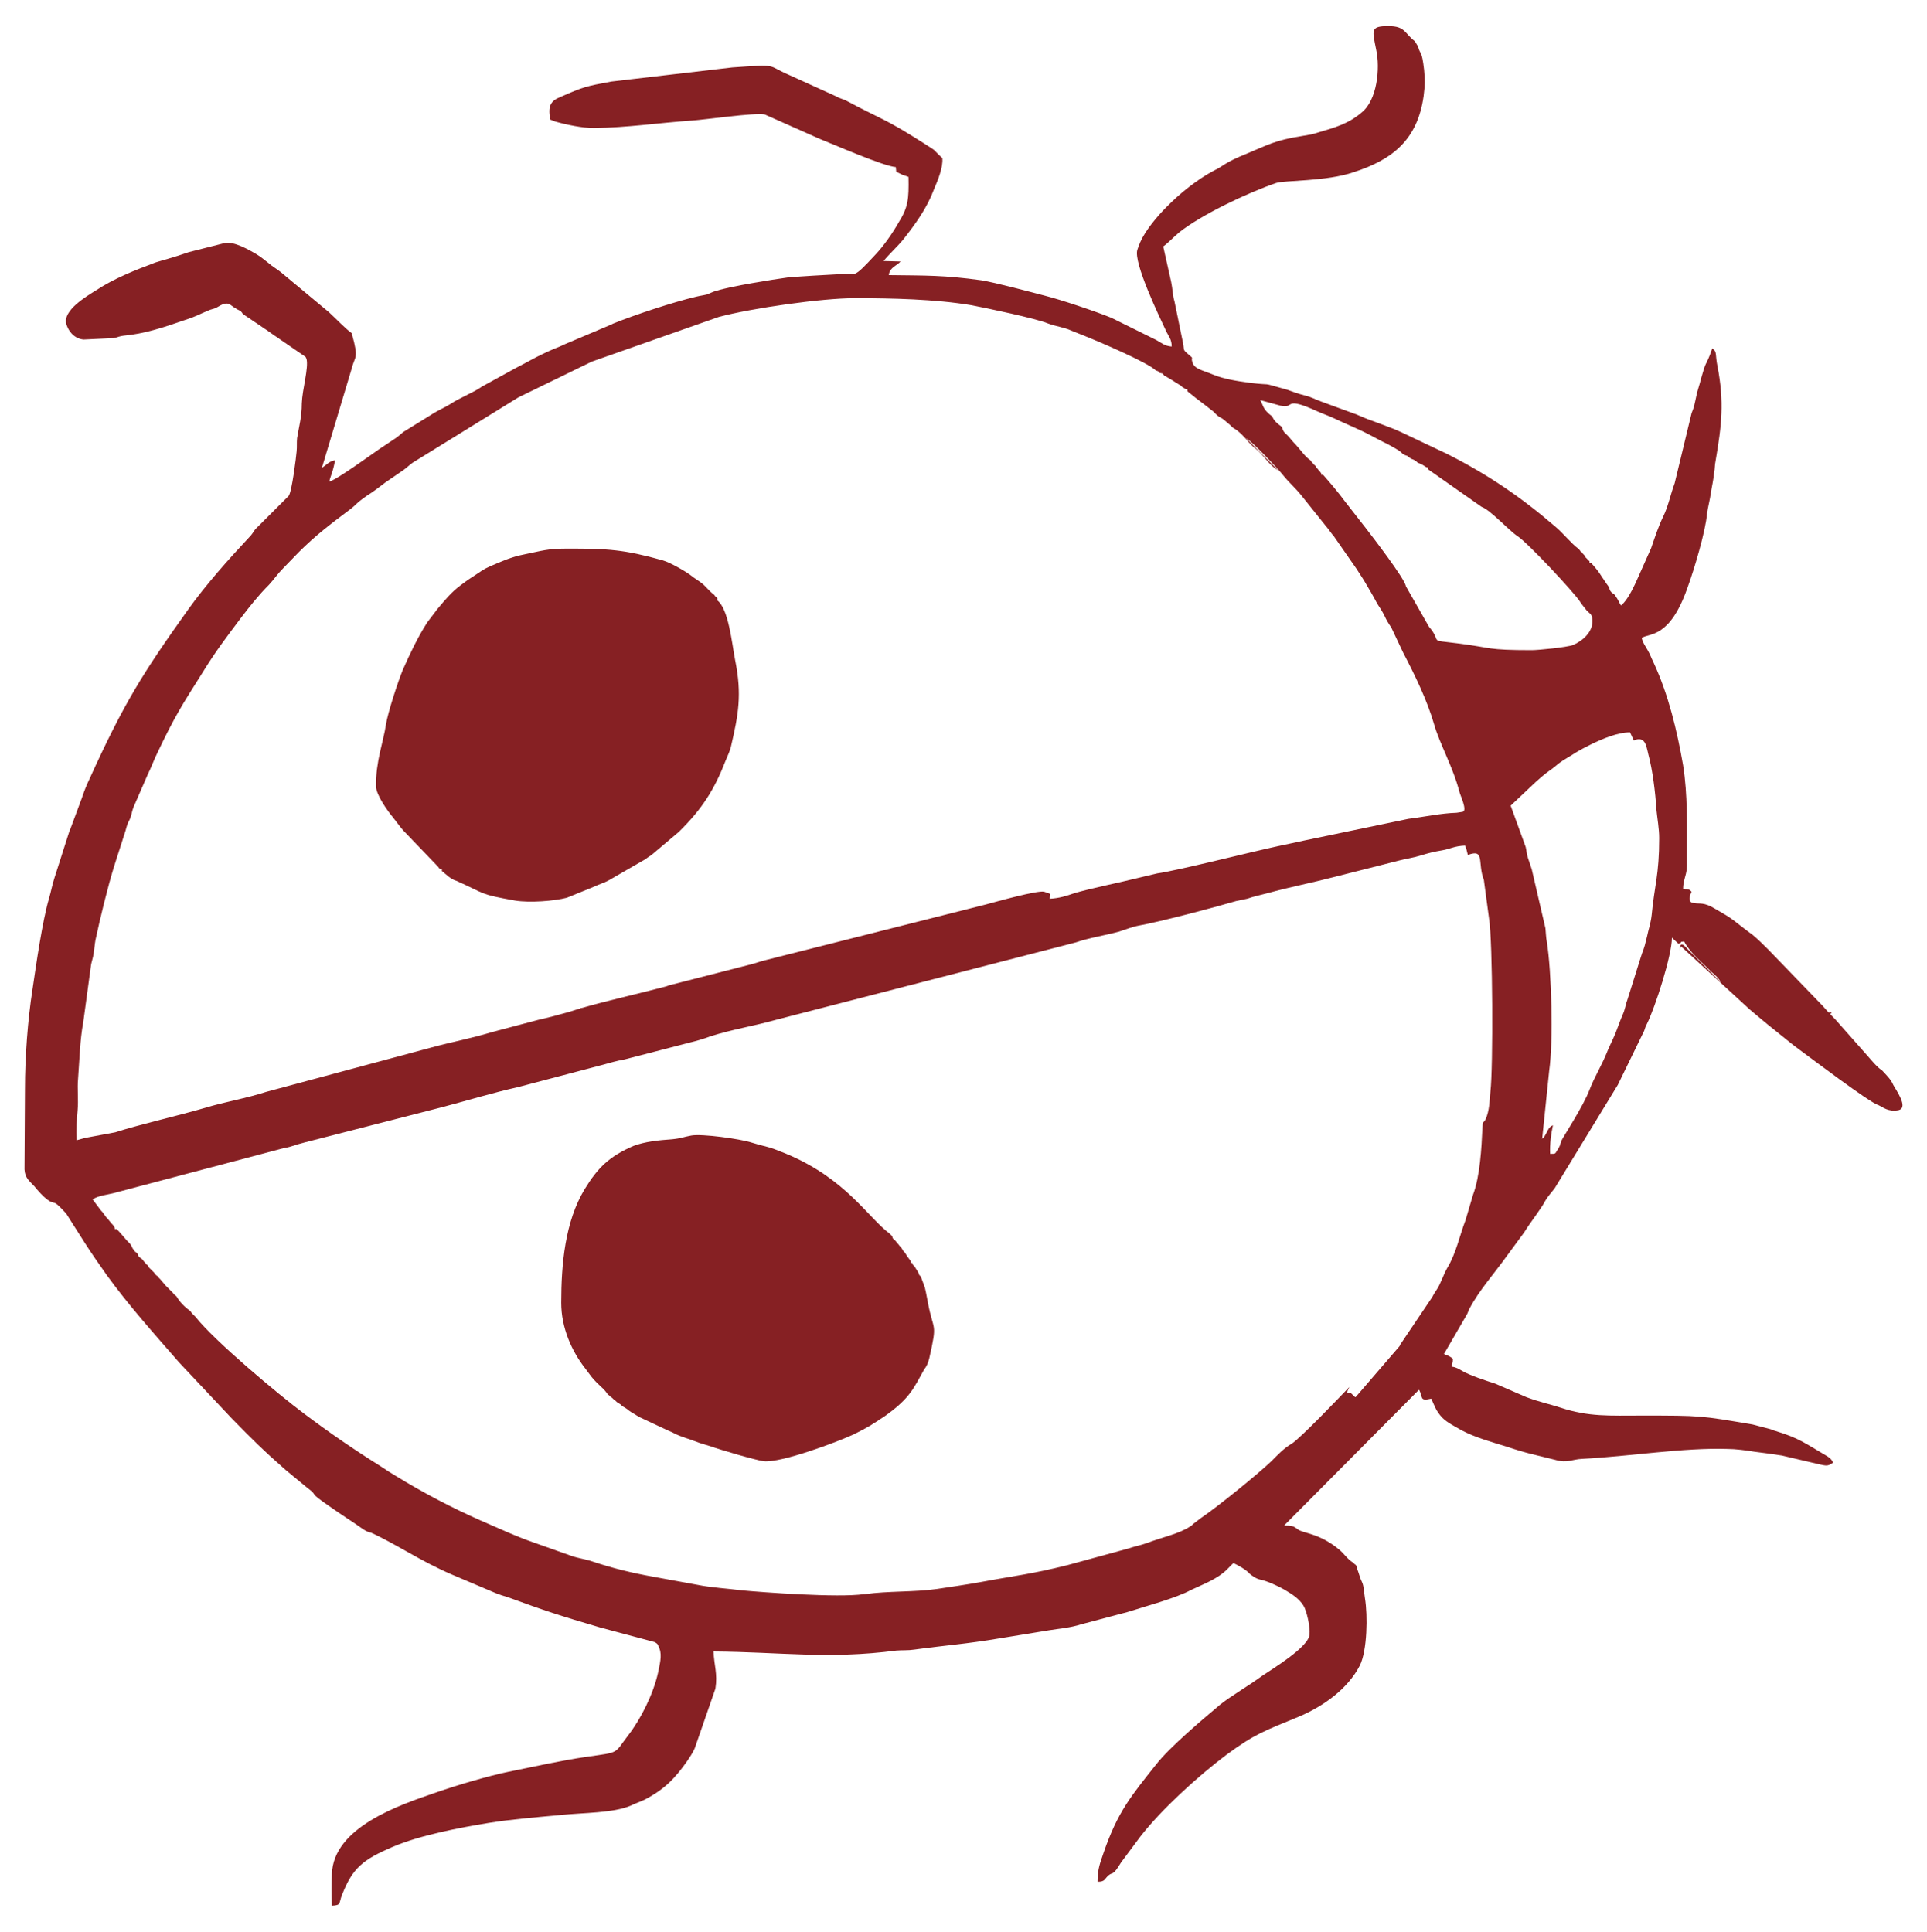 <?xml version="1.0" encoding="utf-8"?>
<!-- Generator: Adobe Illustrator 16.0.0, SVG Export Plug-In . SVG Version: 6.00 Build 0)  -->
<!DOCTYPE svg PUBLIC "-//W3C//DTD SVG 1.1 Tiny//EN" "http://www.w3.org/Graphics/SVG/1.1/DTD/svg11-tiny.dtd">
<svg version="1.1" baseProfile="tiny" id="Layer_1" xmlns="http://www.w3.org/2000/svg" xmlns:xlink="http://www.w3.org/1999/xlink"
	 x="0px" y="0px" width="116.22px" height="116.534px" viewBox="0 0 116.22 116.534" xml:space="preserve">
<g>
	<path fill-rule="evenodd" fill="#862023" d="M11.795,79.442l-0.227-0.229l-0.057-0.084l-0.085-0.086
		c-0.227-0.141-0.624-0.537-0.766-0.822l-0.085-0.084l-0.085-0.057l-0.057-0.086l-0.085-0.084l-0.057-0.057l-0.085-0.086
		l-0.085-0.084l-0.085-0.086l-0.057-0.057l-0.312-0.369l-0.085-0.084l-0.057-0.086l-0.085-0.057l-0.085-0.084l-0.057-0.086
		l-0.085-0.084l-0.057-0.057L9.074,76.55l-0.085-0.084l-0.085-0.143l-0.085-0.057l-0.057-0.086l-0.085-0.084l-0.057-0.086
		l-0.085-0.084L8.45,75.87c-0.113-0.113-0.085-0.029-0.142-0.227l-0.085-0.086l-0.085-0.057l-0.057-0.084l-0.085-0.113
		c-0.142-0.342-0.227-0.313-0.453-0.596c-0.199-0.227-0.312-0.369-0.51-0.568c-0.142,0-0.114,0.029-0.114-0.084L6.863,73.97
		l-0.057-0.084L6.721,73.8l-0.227-0.283l-0.085-0.084L6.183,73.12l-0.085-0.086l-0.51-0.68c0.312-0.227,0.878-0.283,1.219-0.369
		l10.29-2.721c0.51-0.084,0.765-0.227,1.247-0.34l8.391-2.154c1.502-0.396,2.976-0.85,4.507-1.191L36.4,64.22
		c0.397-0.113,0.794-0.227,1.275-0.313l3.94-1.02c0.369-0.086,0.85-0.227,1.219-0.369c1.333-0.426,2.636-0.623,3.94-0.992
		l17.461-4.507c0.227-0.057,0.425-0.113,0.651-0.17c0.822-0.283,1.786-0.425,2.608-0.652c0.453-0.142,0.766-0.283,1.219-0.368
		c1.275-0.227,4.592-1.105,5.84-1.474l0.68-0.143c0.397-0.142,0.822-0.227,1.247-0.34c1.333-0.368,2.665-0.623,3.969-0.964
		l3.912-0.992c0.425-0.113,0.879-0.17,1.332-0.312s0.794-0.227,1.304-0.312c0.482-0.085,0.709-0.256,1.361-0.284
		c0.085,0.171,0.113,0.369,0.17,0.567c1.049-0.396,0.566,0.481,0.964,1.502l0.312,2.325c0.227,1.36,0.255,9.042,0.085,10.431
		c-0.057,0.623-0.057,1.135-0.283,1.672c-0.17,0.313-0.17,0.057-0.198,0.512c-0.057,1.246-0.143,2.918-0.567,4.053l-0.453,1.531
		c-0.369,0.963-0.567,2.012-1.105,2.891c-0.256,0.453-0.397,0.965-0.652,1.332c-0.113,0.17-0.17,0.256-0.255,0.426l-1.928,2.863
		c0,0.027-0.028,0.084-0.057,0.113l-2.637,3.061c-0.198-0.084-0.227-0.367-0.51-0.227c0.028-0.197,0.057-0.227,0.142-0.396
		c-0.51,0.539-2.977,3.117-3.486,3.43c-0.454,0.256-0.851,0.68-1.219,1.049c-0.766,0.736-3.203,2.721-4.252,3.43l-0.482,0.369
		c0,0.027-0.028,0.027-0.028,0.027c-0.113,0.113,0.028,0-0.142,0.113c-0.681,0.455-1.701,0.652-2.58,0.992
		c-0.396,0.143-0.736,0.199-1.162,0.342l-3.628,0.992c-2.268,0.566-3.09,0.623-5.216,1.02c-0.935,0.17-1.757,0.283-2.693,0.426
		c-1.389,0.197-2.92,0.113-4.337,0.311c-0.028,0-0.028,0-0.057,0c-1.559,0.229-6.123-0.113-7.342-0.227
		c-0.879-0.113-1.899-0.17-2.721-0.34l-2.636-0.482c-1.276-0.227-2.438-0.51-3.628-0.906c-0.397-0.143-0.851-0.199-1.276-0.34
		l-2.239-0.795c-1.162-0.396-2.154-0.877-3.288-1.359c-1.729-0.766-3.458-1.672-5.074-2.664c-0.34-0.199-0.595-0.369-0.935-0.596
		c-1.587-0.992-3.118-2.041-4.621-3.176C16.784,84.118,12.901,80.858,11.795,79.442L11.795,79.442z M101.313,57.389l0.057-0.313
		l4.167,3.827c0.51,0.424,0.936,0.793,1.474,1.219c0.539,0.426,0.964,0.793,1.503,1.189c0.51,0.369,4.28,3.232,4.762,3.346
		c0.312,0.143,0.596,0.426,1.219,0.313c0.652-0.143-0.17-1.248-0.312-1.531c-0.142-0.34-0.425-0.596-0.681-0.879
		c-0.255-0.143-0.651-0.623-0.85-0.85l-1.956-2.211c-0.397-0.426-0.341-0.285-0.228-0.398l-0.057-0.057
		c-0.142,0.086-0.113,0.029-0.481-0.367l-3.26-3.374c-0.34-0.34-0.596-0.595-0.964-0.907c-0.396-0.283-0.709-0.538-1.077-0.821
		c-0.396-0.313-0.737-0.482-1.162-0.737c-0.737-0.453-0.936-0.283-1.332-0.368c-0.228-0.028-0.256-0.17-0.228-0.397l0.113-0.283
		c-0.198-0.198-0.142-0.113-0.51-0.142c0-0.396,0.085-0.596,0.17-0.936s0.057-0.681,0.057-1.105c0-1.843,0.057-3.628-0.227-5.442
		c-0.368-2.098-0.879-4.252-1.786-6.208c-0.142-0.283-0.198-0.481-0.368-0.766c-0.142-0.255-0.283-0.425-0.34-0.708
		c0.453-0.313,1.672,0.057,2.749-3.005c0.397-1.077,1.105-3.431,1.19-4.508c0.057-0.396,0.171-0.821,0.228-1.219
		c0.057-0.396,0.17-0.85,0.198-1.247c0.057-0.255,0.028-0.425,0.085-0.68c0.368-2.155,0.538-3.572,0.113-5.755
		c-0.142-0.681,0-0.851-0.312-1.049l-0.142,0.396c-0.284,0.709-0.228,0.341-0.539,1.446c-0.085,0.368-0.227,0.737-0.283,1.049
		c-0.113,0.51-0.113,0.595-0.284,1.021l-1.02,4.224c-0.228,0.595-0.397,1.417-0.681,1.984c-0.312,0.651-0.482,1.19-0.737,1.927
		l-0.822,1.843c-0.17,0.397-0.51,1.105-0.821,1.446l-0.171,0.17c-0.113-0.17-0.198-0.397-0.312-0.539
		c-0.142-0.255-0.198-0.113-0.368-0.396c-0.028-0.198-0.113-0.255-0.227-0.426c-0.114-0.17-0.171-0.255-0.284-0.425
		c-0.17-0.283-0.396-0.538-0.623-0.794c-0.113,0-0.085,0.028-0.085-0.085l-0.085-0.085l-0.057-0.057l-0.086-0.085l-0.085-0.142
		l-0.085-0.085l-0.057-0.085l-0.085-0.057l-0.057-0.085l-0.085-0.086c-0.425-0.312-0.936-0.963-1.389-1.332
		c-2.069-1.785-4.082-3.146-6.491-4.365l-2.75-1.304c-0.766-0.368-2.041-0.766-2.438-0.964c-0.17-0.057-0.313-0.142-0.426-0.17
		l-2.013-0.737c-0.396-0.142-0.538-0.255-0.992-0.368c-0.453-0.113-0.708-0.227-1.049-0.341c-1.813-0.51-0.708-0.227-2.296-0.425
		c-0.821-0.113-1.53-0.227-2.154-0.481c-0.68-0.284-1.162-0.341-1.275-0.766c-0.113-0.368,0.142-0.142-0.227-0.454
		c-0.426-0.368-0.198-0.17-0.397-0.992l-0.453-2.211c-0.113-0.368-0.113-0.765-0.198-1.162l-0.482-2.154
		c0.284-0.198,0.652-0.595,0.964-0.851c1.361-1.077,4.11-2.381,5.84-2.976c0.481-0.171,3.033-0.085,4.677-0.652
		c2.381-0.766,3.855-1.984,4.224-4.592c0.085-0.681,0.085-0.964,0.028-1.588c-0.142-1.247-0.227-0.851-0.368-1.417l-0.057-0.085
		l-0.085-0.142l-0.057-0.085c-0.624-0.482-0.567-0.907-1.588-0.907c-1.105,0-0.964,0.255-0.736,1.417
		c0.255,1.134,0.057,3.062-0.879,3.799c-0.794,0.68-1.616,0.906-2.58,1.19c-0.425,0.142-0.538,0.142-1.021,0.227
		c-1.615,0.255-2.069,0.538-3.288,1.049c-1.417,0.567-1.389,0.737-2.041,1.049c-0.538,0.283-1.021,0.624-1.502,0.992
		c-0.511,0.396-0.907,0.766-1.332,1.19c-0.567,0.567-1.276,1.417-1.588,2.126c-0.028,0.057-0.17,0.425-0.17,0.453
		c-0.255,0.766,1.332,4.054,1.758,4.961c0.142,0.283,0.312,0.454,0.312,0.879c-0.426-0.028-0.624-0.227-0.936-0.396l-2.693-1.333
		c-0.963-0.396-3.089-1.105-3.996-1.332c-0.879-0.227-2.977-0.794-3.855-0.936c-2.268-0.312-3.316-0.283-5.584-0.312
		c0.057-0.482,0.539-0.596,0.708-0.822l-1.021-0.028c0.312-0.396,0.822-0.851,1.19-1.304c0.737-0.936,1.417-1.871,1.843-3.005
		c0.227-0.538,0.567-1.332,0.51-1.899c-0.737-0.68-0.17-0.283-1.134-0.907c-2.353-1.502-2.522-1.417-4.592-2.522
		c-0.255-0.142-0.482-0.17-0.709-0.312l-2.806-1.275c-1.389-0.596-0.567-0.652-3.43-0.454l-7.285,0.851
		c-1.531,0.283-1.672,0.312-3.09,0.936c-0.567,0.227-0.765,0.538-0.595,1.36l0.284,0.113c0.68,0.198,1.672,0.397,2.324,0.397
		c2.098-0.029,3.883-0.313,5.953-0.454c0.822-0.057,3.713-0.481,4.365-0.368l3.317,1.474c0.85,0.34,3.912,1.673,4.592,1.701
		l0.028,0.283c0.596,0.312,0.482,0.198,0.737,0.312c0.028,1.361-0.028,1.843-0.595,2.75c-0.369,0.652-0.907,1.417-1.389,1.928
		c-1.474,1.587-1.105,1.105-2.183,1.19c-1.021,0.057-2.154,0.113-3.118,0.198c-0.851,0.113-3.487,0.539-4.252,0.794
		c-0.198,0.057-0.142,0.028-0.34,0.113c-0.085,0.028-0.17,0.085-0.255,0.113c-0.227,0.057-0.454,0.085-0.68,0.142
		c-1.333,0.312-3.657,1.077-4.989,1.616c-0.113,0.057-0.17,0.085-0.312,0.142l-2.608,1.105c-0.227,0.113-0.369,0.17-0.595,0.255
		c-1.134,0.482-1.645,0.822-2.381,1.19l-2.013,1.105c-0.567,0.397-1.36,0.681-1.899,1.049c-0.51,0.313-0.596,0.284-1.304,0.737
		l-1.559,0.964c-0.17,0.142-0.255,0.227-0.454,0.368l-1.021,0.681c-0.453,0.312-2.636,1.899-2.976,1.928
		c0.028-0.256,0.198-0.482,0.34-1.276c-0.368,0.058-0.51,0.284-0.793,0.454l1.786-5.953c0.199-0.822,0.454-0.566,0.028-2.098v-0.057
		c-0.34-0.227-1.021-0.936-1.389-1.275l-2.892-2.409c-0.283-0.227-0.51-0.341-0.765-0.567c-0.255-0.198-0.454-0.368-0.737-0.538
		c-0.396-0.228-1.332-0.794-1.927-0.652l-2.126,0.539c-0.879,0.312-1.758,0.538-2.013,0.623c-1.275,0.482-2.495,0.964-3.572,1.673
		C5.219,17.873,3.773,18.724,4,19.546c0.17,0.566,0.595,0.907,1.049,0.936l1.814-0.086c0.284-0.057,0.227-0.085,0.567-0.142
		c1.276-0.113,2.466-0.51,3.685-0.936c0.794-0.255,0.907-0.368,1.474-0.595c0.113-0.057,0.284-0.085,0.425-0.142
		c0.283-0.142,0.567-0.397,0.879-0.198c0.198,0.142,0.227,0.17,0.425,0.283c0.227,0.113,0.199,0.085,0.34,0.283
		c0.624,0.426,1.275,0.851,1.871,1.275l1.899,1.305l0.057,0.113c0.142,0.538-0.255,1.842-0.283,2.692c0,0.822-0.17,1.39-0.284,2.098
		c-0.028,0.255,0,0.539-0.028,0.794c-0.028,0.34-0.283,2.438-0.482,2.692l-2.013,2.013c-0.17,0.228-0.17,0.284-0.368,0.482
		c-1.248,1.332-2.636,2.892-3.685,4.365c-2.75,3.855-3.884,5.669-5.953,10.233c-0.17,0.34-0.34,0.793-0.453,1.134l-0.737,1.984
		C4.17,50.16,4.17,50.16,4.17,50.188l-0.879,2.749c-0.142,0.426-0.227,0.907-0.34,1.275c-0.397,1.361-0.766,3.94-0.992,5.472
		c-0.284,1.814-0.454,4.082-0.454,5.98L1.477,70.54c0.028,0.539,0.312,0.709,0.595,1.021c0.199,0.254,0.539,0.623,0.766,0.793
		c0.539,0.396,0.283-0.084,0.992,0.68c0.227,0.229,0.17,0.199,0.34,0.455l0.936,1.473c0.454,0.709,0.851,1.275,1.332,1.957
		c1.333,1.842,2.863,3.543,4.366,5.271l3.146,3.346c1.275,1.303,1.899,1.928,3.288,3.146l1.304,1.076
		c0.255,0.199,0.312,0.227,0.454,0.455c0.397,0.367,1.956,1.389,2.466,1.729c0.255,0.17,0.624,0.482,0.907,0.51
		c1.559,0.709,2.948,1.701,4.932,2.551l2.608,1.105c0.283,0.113,0.397,0.143,0.68,0.227c2.324,0.852,3.203,1.135,5.613,1.844
		l3.288,0.879c0.198,0.113,0.198,0.17,0.283,0.396c0.17,0.426,0,0.992-0.085,1.445c-0.283,1.275-1.021,2.777-1.814,3.799
		c-0.851,1.105-0.454,0.992-2.466,1.275c-1.729,0.256-3.033,0.566-4.734,0.906c-1.247,0.256-3.146,0.822-4.365,1.248
		c-2.239,0.766-6.208,2.098-6.293,4.932c-0.028,0.596-0.028,1.305,0,1.9c0.595-0.029,0.397-0.143,0.624-0.682
		c0.624-1.586,1.248-2.098,3.033-2.861c1.644-0.709,4.054-1.162,5.783-1.447c1.417-0.227,2.863-0.34,4.365-0.48
		c1.361-0.143,3.175-0.113,4.224-0.568c0.284-0.141,0.567-0.227,0.851-0.367c1.19-0.625,1.814-1.275,2.551-2.324
		c0.17-0.256,0.312-0.455,0.453-0.766l1.248-3.6c0.142-0.908-0.085-1.418-0.113-2.24c4.053,0.029,6.917,0.482,11.026-0.057
		c0.369-0.029,0.709,0,1.077-0.057c1.871-0.256,3.147-0.34,5.159-0.68l2.948-0.482c0.681-0.113,1.275-0.143,1.984-0.369l2.777-0.736
		c1.049-0.34,2.892-0.822,3.827-1.332c0.481-0.227,1.36-0.566,1.928-1.021c0.255-0.197,0.396-0.396,0.623-0.594
		c0.228,0.084,0.822,0.424,0.964,0.623c0.17,0.141,0.397,0.311,0.652,0.367c0.368,0.059,1.162,0.426,1.445,0.596
		c0.539,0.313,0.907,0.568,1.162,0.965c0.199,0.311,0.426,1.303,0.369,1.785c-0.113,0.766-2.239,2.041-2.863,2.467
		c-0.766,0.566-1.928,1.246-2.522,1.729c-1.077,0.906-3.033,2.551-3.855,3.6c-1.53,1.928-2.324,2.863-3.175,5.33
		c-0.198,0.596-0.368,0.963-0.368,1.758c0.481,0,0.396-0.17,0.68-0.398c0.227-0.197,0.227,0.086,0.737-0.764l1.162-1.561
		c1.275-1.643,3.486-3.656,5.188-4.932c1.729-1.275,2.296-1.445,4.422-2.324c1.446-0.623,2.892-1.645,3.629-3.063
		c0.453-0.906,0.481-3.031,0.312-4.053c-0.057-0.34-0.057-0.709-0.17-0.963c-0.142-0.285-0.198-0.568-0.313-0.852
		c-0.057-0.283-0.057-0.141-0.227-0.34c-0.34-0.199-0.538-0.539-0.851-0.793c-1.19-0.992-2.154-0.965-2.494-1.219
		c-0.255-0.199-0.34-0.229-0.822-0.229l8.136-8.191c0.255,0.453,0,0.709,0.737,0.539c0.198,0.426,0.283,0.736,0.651,1.133
		c0.341,0.342,0.737,0.512,1.162,0.766c0.851,0.453,1.814,0.709,2.722,0.992c1.36,0.453,1.701,0.482,2.92,0.795
		c0.793,0.227,0.992-0.029,1.672-0.057c2.807-0.143,6.095-0.682,8.731-0.596c0.481,0,1.134,0.084,1.644,0.17
		c0.482,0.057,1.077,0.141,1.645,0.227l2.296,0.539c0.396,0.084,0.481,0.113,0.794-0.113c-0.086-0.199-0.228-0.313-0.426-0.426
		c-1.219-0.709-1.615-1.049-3.033-1.475c-0.198-0.057-0.142-0.057-0.312-0.113l-1.077-0.283c-3.175-0.539-3.09-0.539-6.718-0.539
		c-1.899,0-3.175,0.086-4.876-0.48c-0.709-0.229-1.19-0.313-2.041-0.625l-1.899-0.822c-0.538-0.17-1.559-0.51-1.984-0.764
		c-0.198-0.115-0.368-0.229-0.623-0.256c0-0.283,0.057-0.17,0.057-0.482c-0.255-0.197-0.283-0.17-0.539-0.283l1.333-2.297
		c0.113-0.17,0.113-0.254,0.198-0.424c0.595-1.135,1.502-2.127,2.268-3.203l1.021-1.389c0.34-0.539,0.652-0.936,0.992-1.447
		c0.34-0.48,0.198-0.424,0.737-1.076c0.142-0.17,0.142-0.17,0.255-0.369l3.685-6.037l1.588-3.26c0.057-0.199,0.085-0.256,0.17-0.426
		c0.481-0.963,1.502-4.109,1.502-5.187l0.397,0.368c0.368-0.142-0.085-0.085,0.34-0.142c0.368,0.708,1.077,1.247,1.616,1.813
		c0.255,0.227,0.453,0.369,0.595,0.652l-1.956-1.956C101.597,57.049,101.285,56.68,101.313,57.389L101.313,57.389z M5.134,68.642
		l-0.51,0.141c-0.028-0.68,0-1.246,0.057-1.813c0.057-0.625-0.028-1.305,0.028-1.9c0.085-1.133,0.113-2.352,0.312-3.4l0.454-3.346
		c0.028-0.283,0.142-0.539,0.17-0.793c0.057-0.341,0.057-0.511,0.113-0.822c0.284-1.332,0.737-3.203,1.134-4.479l0.681-2.126
		c0.085-0.313,0.113-0.426,0.255-0.681c0.113-0.255,0.113-0.454,0.227-0.737l0.851-1.956c0.227-0.453,0.369-0.878,0.595-1.332
		c1.021-2.154,1.474-2.863,2.693-4.79c0.822-1.333,1.389-2.069,2.325-3.317c0.539-0.708,1.077-1.389,1.701-2.012
		c0.34-0.369,0.51-0.652,0.879-1.021c0.34-0.341,0.595-0.624,0.935-0.964c0.992-0.992,1.928-1.701,3.062-2.552
		c0.482-0.368,0.284-0.312,1.049-0.851c0.369-0.227,0.737-0.51,1.105-0.793l1.077-0.737c0.199-0.142,0.369-0.312,0.567-0.453
		l6.378-3.94l4.422-2.154l7.653-2.693c2.013-0.538,6.236-1.134,8.192-1.134c2.211,0,4.875,0.057,7.058,0.426
		c0.878,0.17,3.883,0.793,4.621,1.105c0.453,0.17,0.964,0.227,1.389,0.425l0.709,0.283c0.794,0.313,3.94,1.645,4.394,2.126
		c0.198,0.057,0.113,0.028,0.227,0.142c0.312,0.086,0.113-0.028,0.283,0.171l0.114,0.057l0.142,0.085l0.142,0.085l0.142,0.085
		l0.085,0.057l0.142,0.085l0.085,0.057l0.142,0.085l0.085,0.085l0.143,0.085l0.085,0.057c0.113,0,0.085-0.028,0.085,0.114
		c0.34,0.283,0.708,0.566,1.049,0.821c0.17,0.142,0.34,0.256,0.51,0.397c0.227,0.227,0.255,0.283,0.539,0.425l0.113,0.085
		l0.368,0.312l0.057,0.057l0.085,0.086l0.085,0.057c0.284,0.142,0.709,0.595,0.907,0.85l0.313,0.313l0.085,0.057
		c0.481,0.368,0.85,1.049,1.36,1.304l-1.928-1.928c0.312,0.142,1.928,1.843,2.239,2.239c0.341,0.426,0.737,0.766,1.077,1.19
		l1.475,1.843c0.198,0.227,0.312,0.426,0.51,0.652l1.36,1.956c0.171,0.283,0.284,0.425,0.454,0.708
		c0.283,0.482,0.51,0.851,0.794,1.39c0.17,0.255,0.312,0.481,0.425,0.708c0.142,0.313,0.255,0.482,0.425,0.737l0.709,1.502
		c0.709,1.361,1.445,2.863,1.871,4.337c0.34,1.191,1.134,2.552,1.53,4.082c0.057,0.228,0.482,1.105,0.198,1.19l-0.368,0.058
		c-0.964,0.028-1.984,0.255-2.92,0.368l-6.265,1.304c-0.538,0.113-1.021,0.227-1.587,0.34c-1.474,0.313-6.18,1.503-7.285,1.645
		l-1.19,0.283c-1.021,0.255-2.835,0.624-3.799,0.907c-0.481,0.17-0.936,0.312-1.502,0.34c0-0.396,0.085-0.255-0.17-0.368
		l-0.17-0.057c-0.426-0.085-2.863,0.596-3.487,0.766l-13.351,3.373c-0.34,0.084-0.539,0.17-0.878,0.254l-4.649,1.191
		c-0.312,0.057-0.255,0.086-0.482,0.143c-1.502,0.396-3.628,0.879-4.989,1.275l-0.142,0.027c0,0.029-0.028,0.029-0.057,0.029
		l-0.624,0.197c-0.595,0.17-1.247,0.34-1.871,0.482l-2.778,0.736c-1.219,0.369-2.438,0.596-3.685,0.936l-9.921,2.666
		c-1.219,0.396-2.466,0.594-3.685,0.963c-1.644,0.482-4.025,1.021-5.415,1.475L5.134,68.642z M92.64,47.155
		c0.255-0.227,0.51-0.454,0.793-0.652c0.341-0.227,0.511-0.425,0.822-0.623c0.907-0.539,0.709-0.482,1.843-1.049
		c0.566-0.256,1.445-0.652,2.211-0.652l0.227,0.481c0.681-0.255,0.737,0.256,0.879,0.851c0.255,0.936,0.425,2.324,0.481,3.288
		c0.058,0.596,0.171,1.19,0.171,1.758c0,2.239-0.284,2.835-0.454,4.648c-0.057,0.511-0.198,0.879-0.283,1.305
		c-0.227,0.964-0.227,0.736-0.368,1.218l-0.766,2.438c-0.085,0.285-0.113,0.285-0.17,0.568c-0.085,0.311-0.085,0.311-0.198,0.566
		c-0.171,0.396-0.284,0.766-0.454,1.162s-0.34,0.709-0.481,1.076c-0.313,0.766-0.737,1.447-1.021,2.184
		c-0.369,0.992-1.616,2.891-1.701,3.09c-0.142,0.396-0.028,0.199-0.227,0.539c-0.17,0.254-0.085,0.254-0.454,0.254
		c-0.028-0.594,0.057-1.219,0.171-1.729c-0.228,0.113-0.256,0.199-0.369,0.426c-0.142,0.227-0.113,0.254-0.283,0.396l0.425-4.111
		c0.256-1.813,0.143-5.98-0.142-7.766c-0.057-0.283-0.057-0.567-0.085-0.822l-0.822-3.543c-0.057-0.198-0.142-0.426-0.227-0.681
		c-0.085-0.227-0.085-0.453-0.142-0.681l-0.907-2.494L92.64,47.155z M84.589,27.369l0.142,0.085l0.17,0.057l0.085,0.085l0.143,0.085
		l0.142,0.057l0.142,0.086l0.085,0.085l0.142,0.057l0.17,0.085l0.227,0.142c0.113,0,0.085-0.028,0.085,0.113l3.232,2.268
		c0.51,0.17,1.644,1.417,2.154,1.758c0.595,0.368,3.373,3.345,3.77,3.939c0.142,0.228,0.283,0.369,0.426,0.567
		c0.198,0.198,0.312,0.198,0.34,0.567c0.028,0.736-0.596,1.247-1.162,1.502c-0.369,0.142-2.126,0.312-2.495,0.312
		c-2.749,0-2.381-0.142-4.365-0.396c-2.041-0.255-0.964,0-1.842-1.021l-1.39-2.438c-0.057-0.454-2.098-3.09-2.381-3.459
		l-1.304-1.672c-0.397-0.539-0.879-1.105-1.305-1.588c-0.142,0-0.113,0.028-0.113-0.085l-0.057-0.085l-0.085-0.085l-0.057-0.085
		l-0.085-0.085l-0.085-0.142l-0.085-0.057l-0.057-0.085l-0.085-0.085l-0.057-0.086c-0.313-0.198-0.567-0.595-0.879-0.935
		c-0.198-0.199-0.255-0.284-0.425-0.482c-0.199-0.227-0.313-0.227-0.397-0.538l-0.057-0.085c-0.198-0.143-0.453-0.341-0.538-0.596
		c-0.624-0.453-0.539-0.709-0.737-0.992l1.247,0.34c0.879,0.199,0.113-0.623,2.211,0.341c0.369,0.17,0.737,0.283,1.077,0.453
		c0.709,0.34,1.446,0.624,2.126,0.992c0.341,0.17,0.624,0.34,0.992,0.511C83.908,26.916,84.419,27.171,84.589,27.369L84.589,27.369z
		"/>
	<path fill-rule="evenodd" fill="#862023" d="M26.422,52.286l0.057,0.085l0.085,0.057c0.114,0,0.085-0.028,0.085,0.113
		c0.255,0.198,0.539,0.51,0.878,0.595c1.843,0.822,1.333,0.794,3.543,1.191c0.879,0.142,2.353,0.028,3.118-0.171l1.672-0.68
		c0.284-0.142,0.539-0.198,0.851-0.369l2.211-1.275c0.142-0.113,0.198-0.142,0.368-0.255l1.645-1.389
		c1.36-1.333,2.126-2.495,2.806-4.252c0.113-0.284,0.283-0.624,0.34-0.879c0.453-1.956,0.68-3.146,0.255-5.244
		c-0.198-1.049-0.397-3.09-1.077-3.601v-0.142l-0.113-0.085l-0.057-0.085l-0.057-0.057c-0.255-0.17-0.454-0.481-0.766-0.709
		l-0.454-0.312c-0.368-0.312-1.36-0.879-1.842-1.021c-2.325-0.651-3.288-0.709-5.754-0.709c-1.219,0-1.559,0.143-2.551,0.341
		c-0.879,0.17-1.389,0.425-2.126,0.736c-0.454,0.199-0.539,0.313-0.907,0.539c-0.312,0.198-0.595,0.396-0.85,0.596
		c-0.539,0.396-0.936,0.878-1.389,1.417l-0.624,0.822c-0.567,0.879-1.049,1.898-1.474,2.862c-0.283,0.681-0.907,2.58-1.021,3.317
		c-0.142,0.991-0.624,2.239-0.595,3.713c0,0.511,0.708,1.502,1.021,1.871c0.227,0.283,0.397,0.538,0.624,0.794L26.422,52.286z"/>
	<path fill-rule="evenodd" fill="#862023" d="M36.598,84.034l0.057,0.084l0.085,0.057l0.085,0.086l0.085,0.057l0.085,0.084
		l0.113,0.086l0.085,0.084l0.085,0.057l0.142,0.086l0.085,0.086l0.085,0.057l0.142,0.084l0.085,0.057l0.142,0.113l0.085,0.057
		l0.142,0.086l0.369,0.227l1.757,0.822c0.199,0.084,0.199,0.084,0.369,0.17c0.284,0.141,0.397,0.17,0.708,0.283
		c0.284,0.084,0.539,0.199,0.794,0.283c0.255,0.086,0.482,0.143,0.737,0.227c0.369,0.143,2.665,0.822,3.146,0.879
		c1.049,0.113,4.507-1.189,5.415-1.615c0.907-0.453,1.077-0.566,1.927-1.135c1.502-1.076,1.701-1.672,2.325-2.777
		c0.17-0.227,0.227-0.369,0.312-0.68c0.51-2.24,0.255-1.561-0.085-3.373c-0.227-1.191-0.113-0.682-0.425-1.561
		c-0.113-0.113-0.085-0.057-0.142-0.227l-0.085-0.141L55.25,76.55l-0.085-0.141l-0.085-0.086l-0.057-0.086v-0.057
		c-0.113,0-0.085,0.029-0.085-0.084l-0.057-0.086l-0.17-0.227l-0.085-0.141l-0.057-0.086l-0.085-0.084L54.4,75.331l-0.057-0.084
		l-0.085-0.086l-0.085-0.113l-0.085-0.086l-0.057-0.084l-0.085-0.086c-0.113-0.113-0.085-0.027-0.142-0.227l-0.085-0.084
		l-0.057-0.057c-1.304-0.965-2.636-3.316-6.236-4.82c-1.248-0.51-0.964-0.34-2.098-0.68c-0.708-0.227-2.977-0.539-3.628-0.426
		c-0.482,0.086-0.595,0.17-1.162,0.227c-0.822,0.057-1.644,0.143-2.325,0.398c-1.445,0.623-2.154,1.303-2.948,2.607
		c-1.19,1.955-1.417,4.535-1.417,6.859c0,1.502,0.624,2.92,1.474,3.996l0.17,0.229C35.946,83.466,36.343,83.665,36.598,84.034
		L36.598,84.034z"/>
</g>
</svg>
